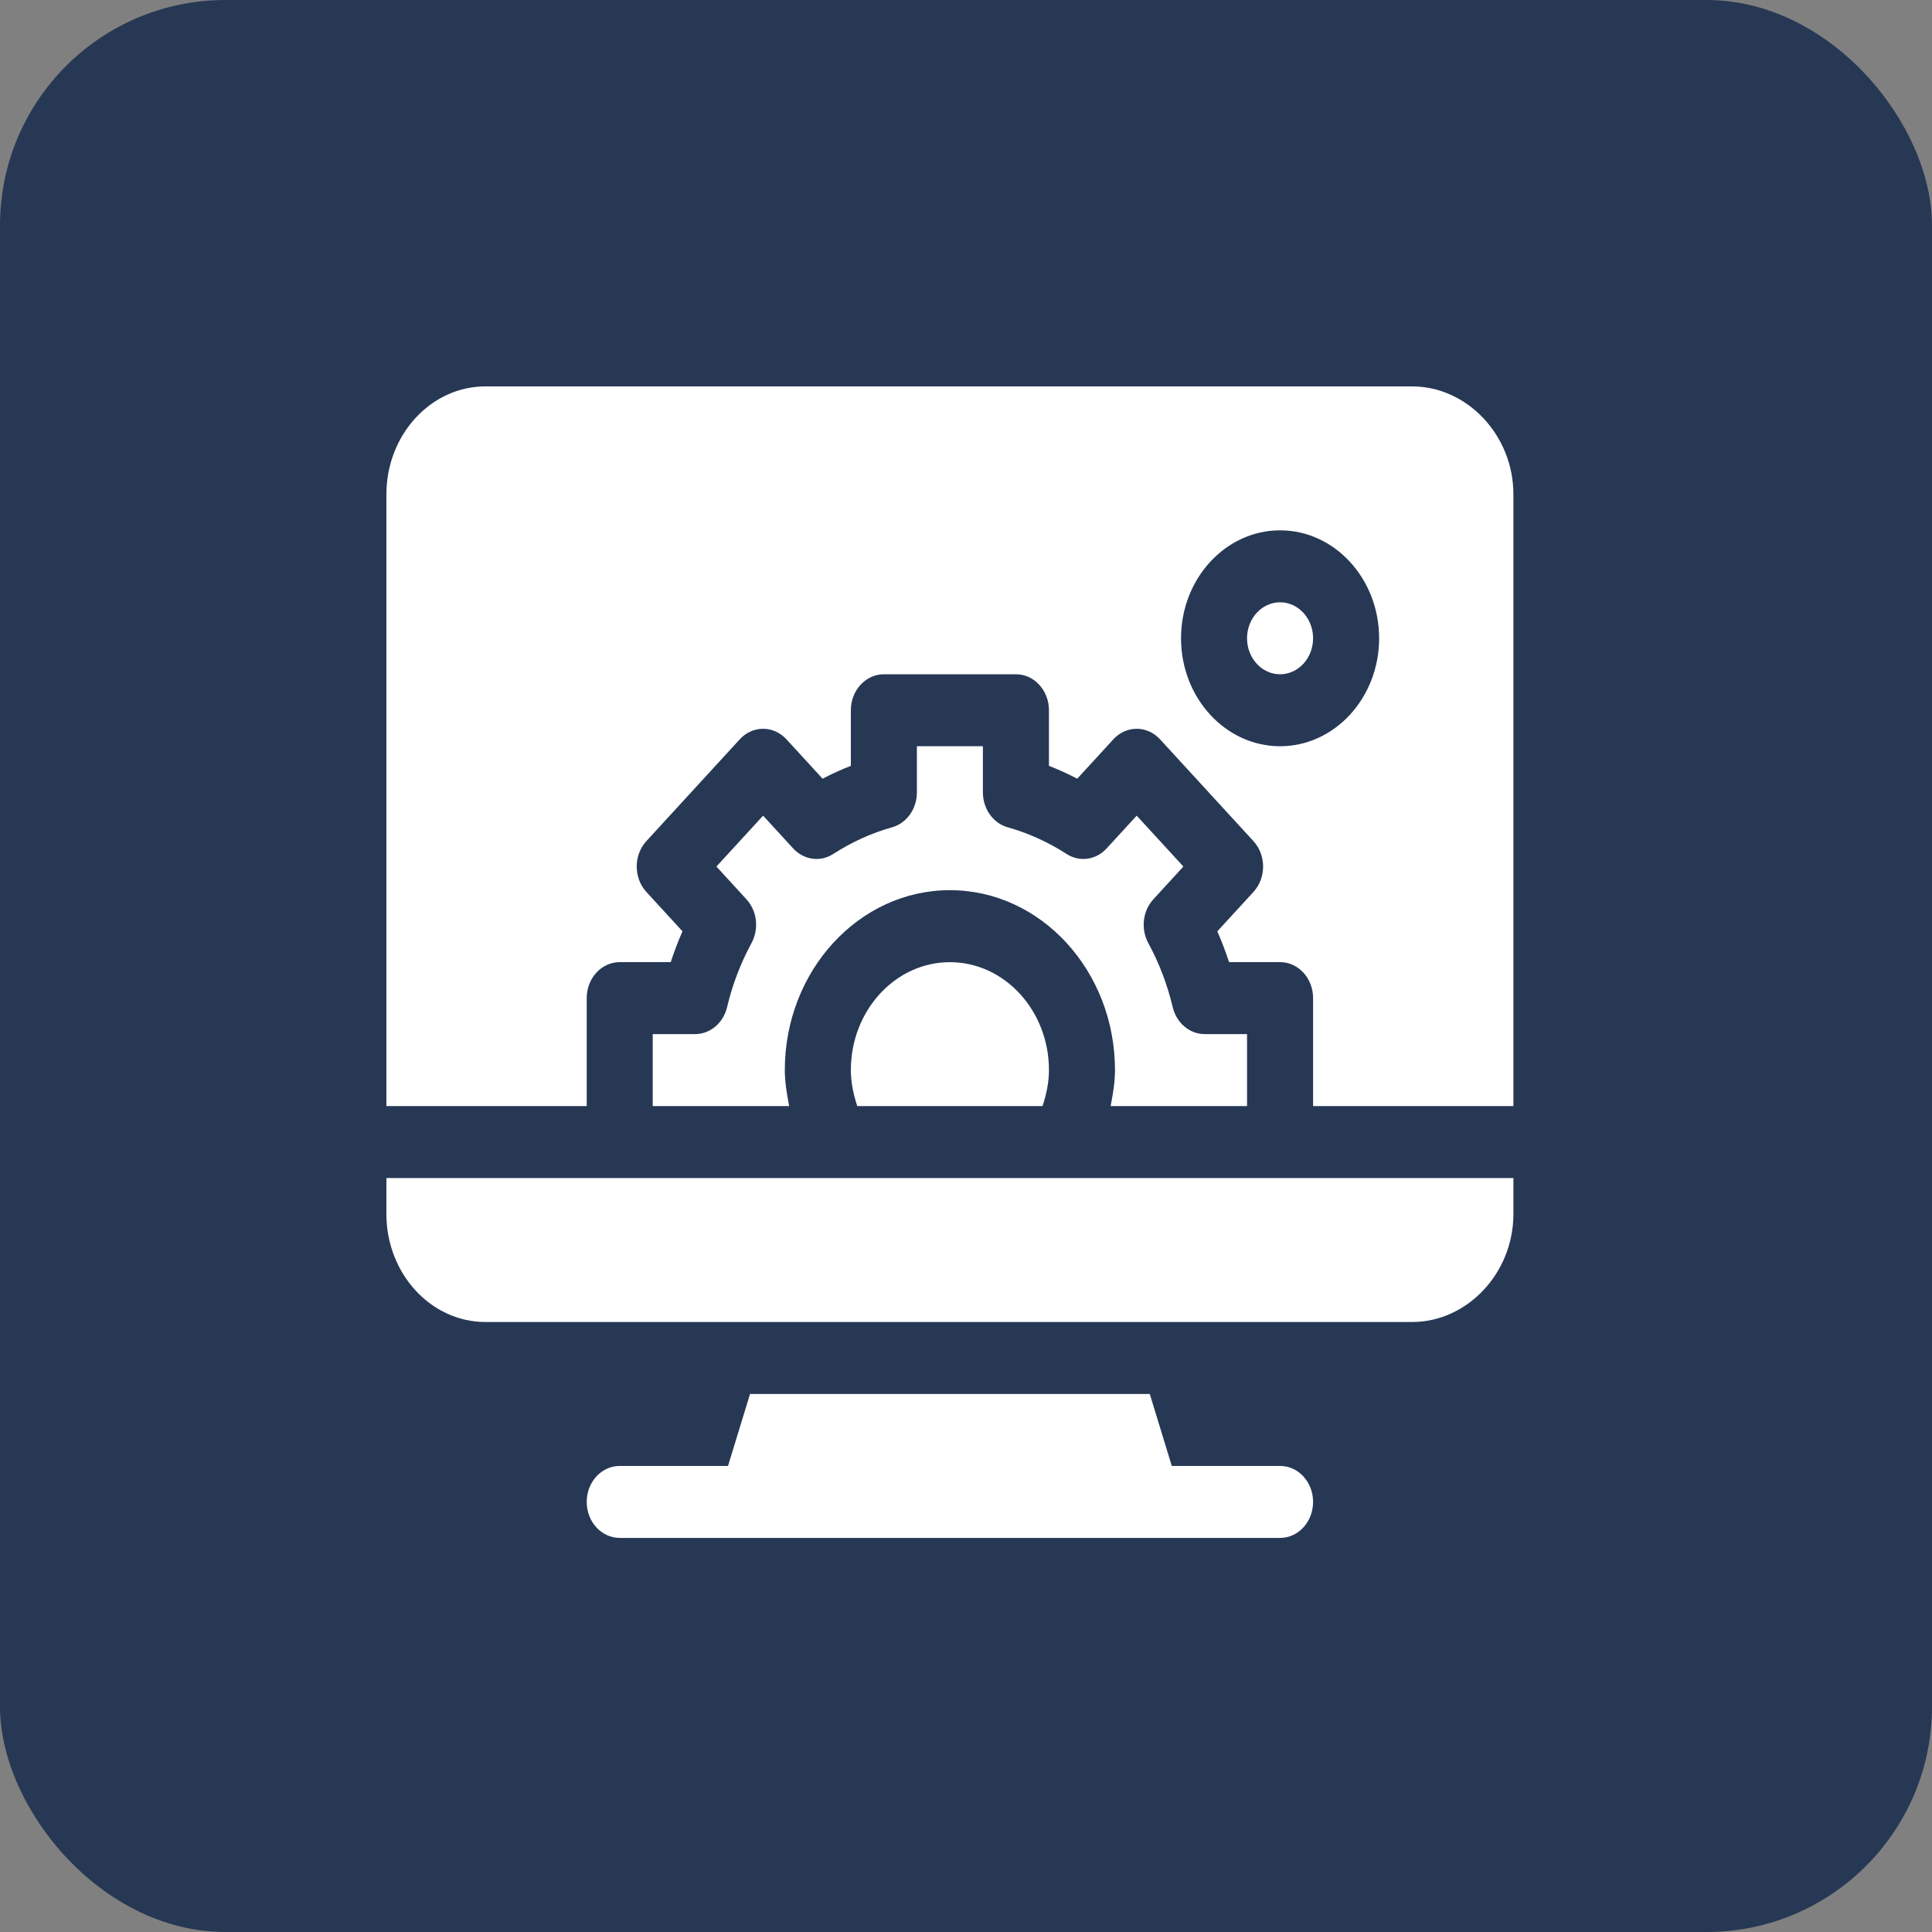 <svg xmlns="http://www.w3.org/2000/svg" width="60" height="60" viewBox="0 0 60 60" fill="none"><rect x="0" y="0" width="60" height="60" fill="#808080" stroke="none"/><rect width="60" height="60" rx="7" fill="#273855"></rect><path d="M39.754 45.526H36.391L35.707 43.291H23.293L22.609 45.526H19.246C18.679 45.526 18.221 46.026 18.221 46.643C18.221 47.261 18.679 47.761 19.246 47.761H39.754C40.321 47.761 40.779 47.261 40.779 46.643C40.779 46.026 40.321 45.526 39.754 45.526ZM39.754 18.705C39.188 18.705 38.728 19.206 38.728 19.823C38.728 20.439 39.188 20.94 39.754 20.94C40.32 20.94 40.779 20.439 40.779 19.823C40.779 19.206 40.32 18.705 39.754 18.705Z" fill="white"></path><path d="M43.855 12H15.076C13.38 12 12 13.504 12 15.353V34.35H18.221V30.998C18.221 30.38 18.679 29.88 19.246 29.88H20.83C20.936 29.555 21.058 29.235 21.195 28.923L20.074 27.701C19.674 27.264 19.674 26.557 20.074 26.121L22.974 22.96C23.375 22.524 24.023 22.524 24.424 22.96L25.546 24.183C25.832 24.033 26.125 23.9 26.424 23.784V22.058C26.424 21.44 26.883 20.94 27.449 20.94H31.551C32.117 20.94 32.576 21.44 32.576 22.058V23.784C32.875 23.901 33.168 24.033 33.455 24.183L34.576 22.96C34.977 22.524 35.625 22.524 36.026 22.96L38.926 26.121C39.327 26.557 39.327 27.265 38.926 27.701L37.805 28.923C37.942 29.235 38.063 29.555 38.17 29.88H39.754C40.321 29.88 40.779 30.38 40.779 30.998V34.35H47V15.353C47 13.504 45.552 12 43.855 12ZM39.754 23.175C38.058 23.175 36.678 21.671 36.678 19.823C36.678 17.974 38.058 16.47 39.754 16.47C41.45 16.47 42.83 17.974 42.83 19.823C42.83 21.671 41.45 23.175 39.754 23.175Z" fill="white"></path><path d="M26.424 33.233C26.424 33.619 26.506 33.992 26.623 34.351H32.377C32.495 33.992 32.576 33.619 32.576 33.233C32.576 31.384 31.196 29.881 29.5 29.881C27.804 29.881 26.424 31.384 26.424 33.233Z" fill="white"></path><path d="M22.581 31.277C22.523 31.517 22.395 31.73 22.215 31.881C22.035 32.033 21.815 32.115 21.587 32.115H20.271V34.351H24.508C24.439 33.983 24.373 33.612 24.373 33.233C24.373 30.152 26.673 27.645 29.5 27.645C32.327 27.645 34.627 30.152 34.627 33.233C34.627 33.612 34.561 33.983 34.492 34.351H38.728V32.115H37.413C37.185 32.115 36.965 32.033 36.785 31.881C36.605 31.73 36.477 31.517 36.419 31.277C36.256 30.584 36.001 29.914 35.66 29.286C35.545 29.072 35.498 28.823 35.526 28.577C35.555 28.332 35.658 28.103 35.819 27.928L36.751 26.911L35.301 25.331L34.368 26.348C34.037 26.709 33.523 26.781 33.121 26.519C32.545 26.149 31.931 25.87 31.294 25.692C31.074 25.63 30.879 25.49 30.74 25.294C30.601 25.098 30.525 24.857 30.525 24.609V23.175H28.475V24.609C28.475 25.119 28.158 25.564 27.706 25.692C27.069 25.87 26.455 26.149 25.879 26.519C25.479 26.781 24.964 26.709 24.632 26.348L23.699 25.331L22.249 26.911L23.181 27.928C23.342 28.103 23.445 28.332 23.474 28.577C23.502 28.823 23.455 29.072 23.34 29.286C22.999 29.914 22.744 30.584 22.581 31.277ZM12 37.703C12 39.552 13.38 41.056 15.076 41.056H43.855C45.552 41.056 47 39.552 47 37.703V36.586H12V37.703Z" fill="white"></path></svg>